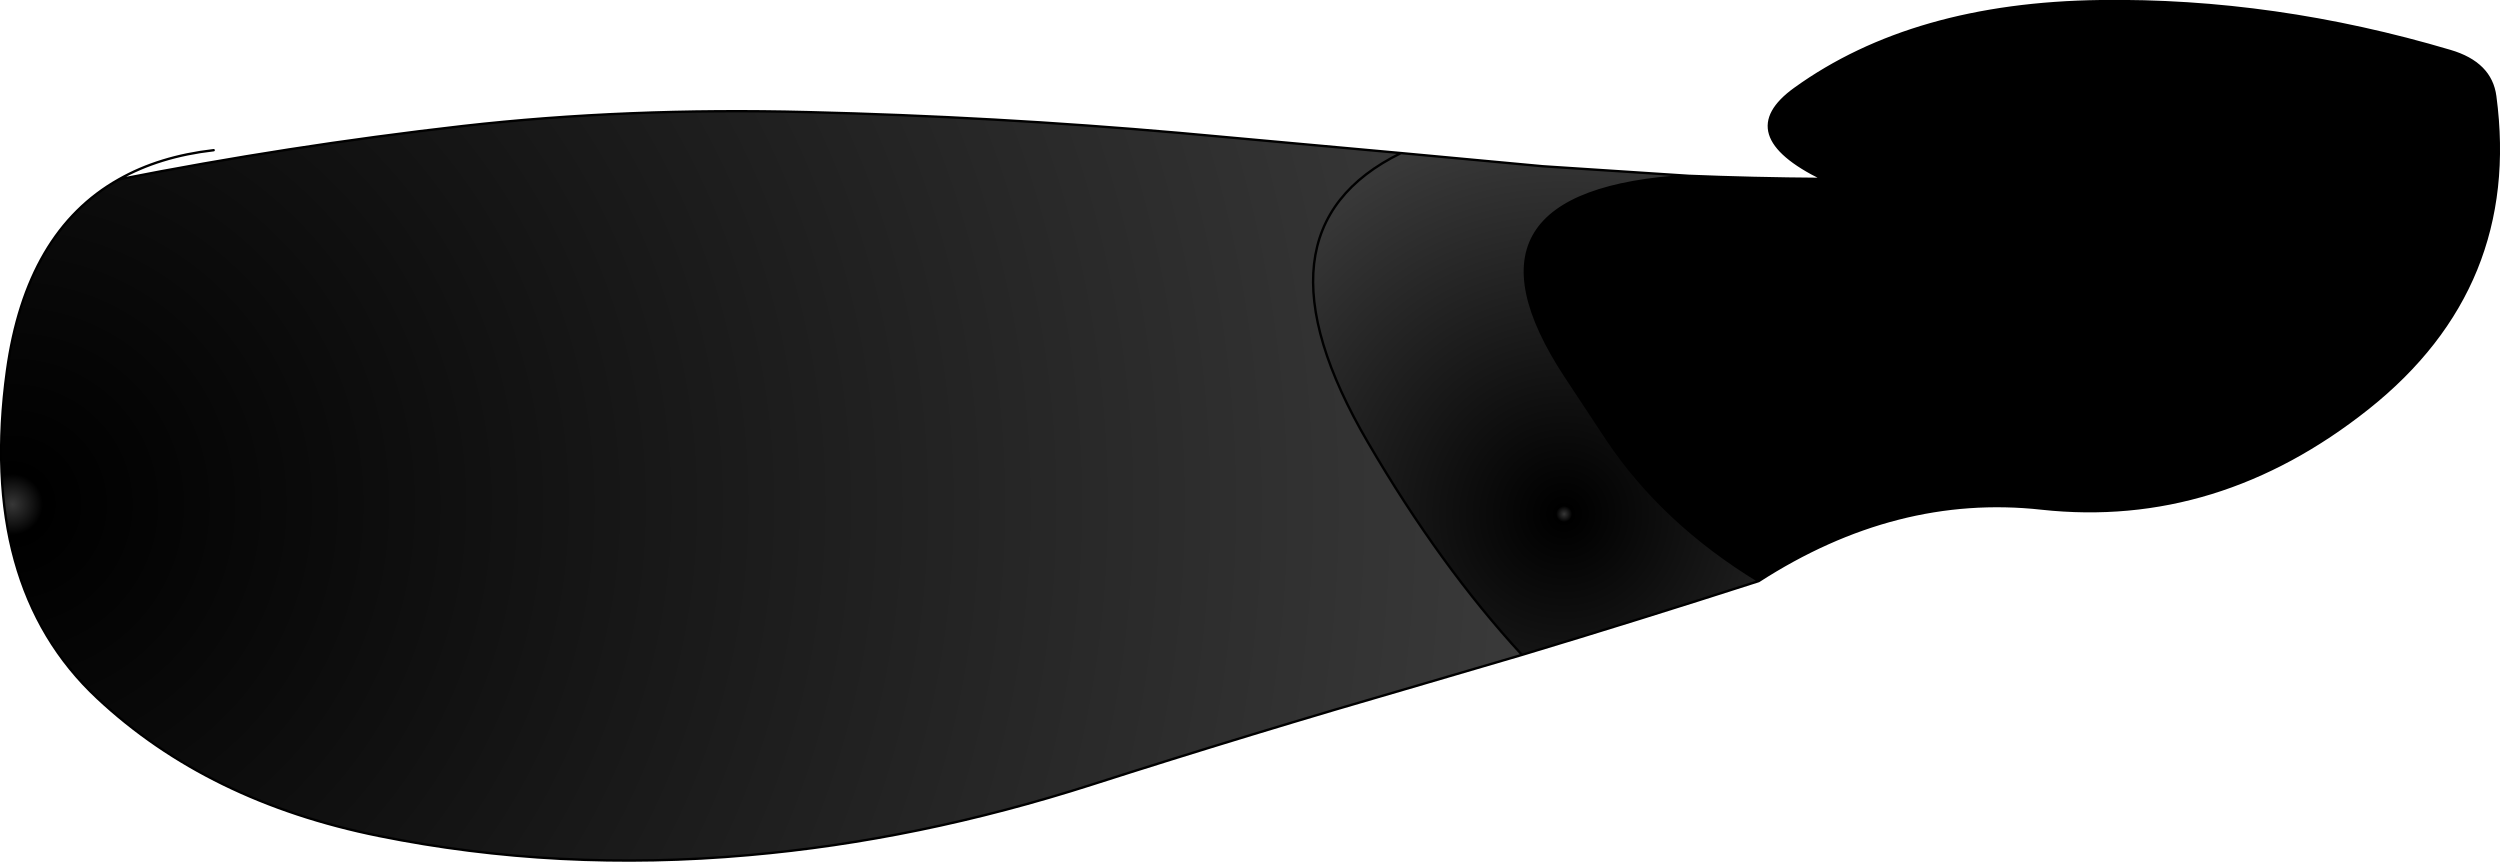 <?xml version="1.0" encoding="UTF-8" standalone="no"?>
<svg xmlns:xlink="http://www.w3.org/1999/xlink" height="179.9px" width="521.85px" xmlns="http://www.w3.org/2000/svg">
  <g transform="matrix(1.0, 0.0, 0.0, 1.0, 260.9, 89.95)">
    <path d="M91.6 -53.25 Q104.85 -52.7 119.55 -52.6 100.5 -61.9 113.8 -71.45 138.45 -89.2 177.55 -89.7 213.8 -90.2 250.55 -79.3 259.05 -76.8 259.95 -69.85 265.25 -30.1 233.4 -4.75 202.0 20.2 165.25 16.2 134.85 12.85 106.2 31.35 86.3 19.2 74.7 1.95 L65.85 -11.45 Q40.4 -50.25 91.6 -53.25" fill="#000000" fill-rule="evenodd" stroke="none"/>
    <path d="M56.8 46.75 L35.5 53.0 Q-0.45 63.4 -32.9 73.8 -69.2 85.45 -104.6 88.55 -144.5 92.1 -181.8 84.55 -217.5 77.35 -240.55 55.8 -265.6 32.4 -259.45 -12.55 -255.45 -41.6 -236.1 -52.5 -200.95 -59.45 -164.25 -63.65 -130.25 -67.5 -92.35 -66.55 -53.35 -65.6 -14.6 -62.2 L31.55 -58.0 Q-1.3 -41.95 24.65 2.4 39.7 28.2 56.8 46.75" fill="url(#gradient0)" fill-rule="evenodd" stroke="none"/>
    <path d="M91.6 -53.25 Q40.4 -50.25 65.85 -11.45 L74.7 1.95 Q86.3 19.2 106.2 31.35 81.05 39.45 56.8 46.75 39.7 28.2 24.65 2.4 -1.3 -41.95 31.55 -58.0 L61.1 -55.25 91.6 -53.25" fill="url(#gradient1)" fill-rule="evenodd" stroke="none"/>
    <path d="M106.2 31.35 Q134.85 12.85 165.25 16.2 202.0 20.2 233.4 -4.75 265.25 -30.1 259.95 -69.85 259.05 -76.8 250.55 -79.3 213.8 -90.2 177.55 -89.7 138.45 -89.2 113.8 -71.45 100.5 -61.9 119.55 -52.6 104.85 -52.7 91.6 -53.25 40.4 -50.25 65.85 -11.45 L74.7 1.95 Q86.3 19.2 106.2 31.35 81.05 39.45 56.8 46.75 L35.5 53.0 Q-0.45 63.4 -32.9 73.8 -69.2 85.45 -104.6 88.55 -144.5 92.1 -181.8 84.55 -217.5 77.35 -240.55 55.8 -265.6 32.4 -259.45 -12.55 -255.45 -41.6 -236.1 -52.5 -227.65 -57.3 -216.3 -58.6 M31.55 -58.0 L-14.6 -62.2 Q-53.35 -65.6 -92.35 -66.55 -130.25 -67.5 -164.25 -63.65 -200.95 -59.45 -236.1 -52.5 M31.55 -58.0 L61.1 -55.25 91.6 -53.25 M56.8 46.75 Q39.7 28.2 24.65 2.4 -1.3 -41.95 31.55 -58.0" fill="none" stroke="#000000" stroke-linecap="round" stroke-linejoin="round" stroke-width="0.5"/>
  </g>
  <defs>
    <radialGradient cx="0" cy="0" gradientTransform="matrix(0.387, 0.0, 0.0, 0.387, -258.3, 15.35)" gradientUnits="userSpaceOnUse" id="gradient0" r="819.2" spreadMethod="pad">
      <stop offset="0.0" stop-color="#373737"/>
      <stop offset="0.02" stop-color="#000000"/>
      <stop offset="1.0" stop-color="#3a3a3a"/>
    </radialGradient>
    <radialGradient cx="0" cy="0" gradientTransform="matrix(0.101, 0.0, 0.0, 0.101, 65.6, 17.35)" gradientUnits="userSpaceOnUse" id="gradient1" r="819.2" spreadMethod="pad">
      <stop offset="0.0" stop-color="#373737"/>
      <stop offset="0.02" stop-color="#000000"/>
      <stop offset="1.0" stop-color="#3a3a3a"/>
    </radialGradient>
  </defs>
</svg>
